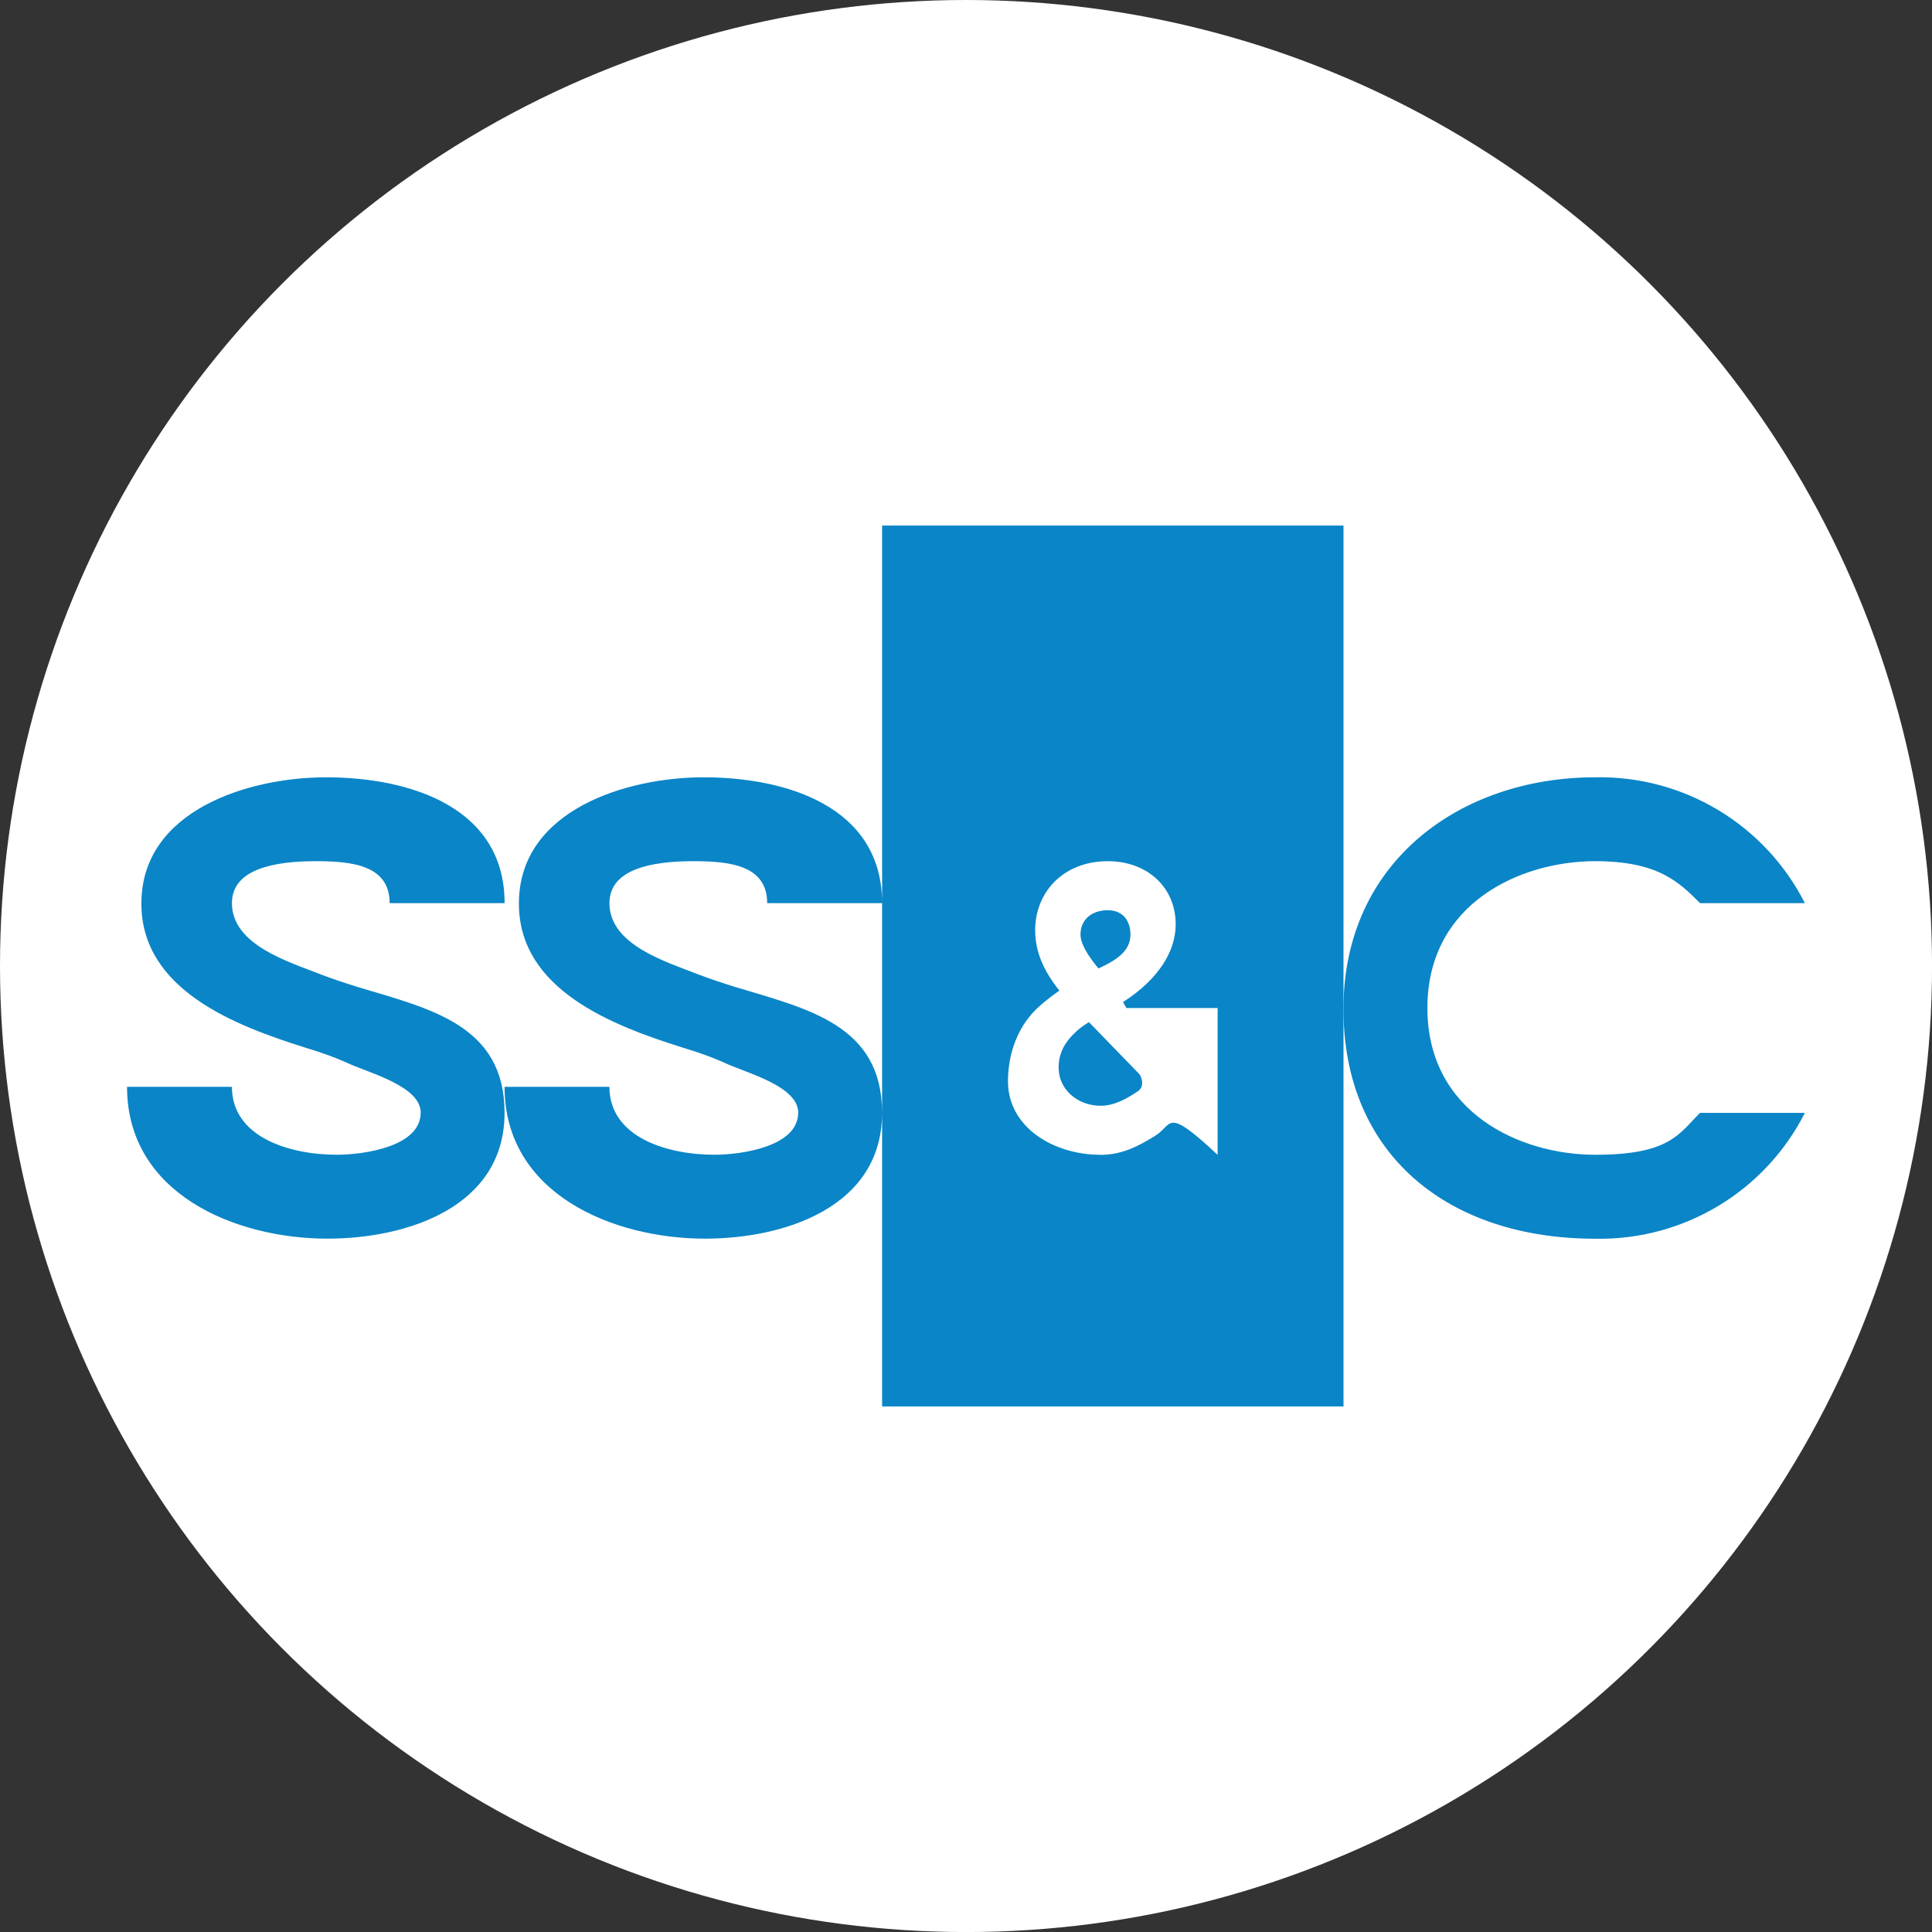 <?xml version="1.0" encoding="UTF-8"?>
<svg id="BACKGROUND" xmlns="http://www.w3.org/2000/svg" viewBox="0 0 459.57 459.57">
  <rect x="0" y="0" width="459.57" height="459.57" fill="#333333" stroke="none"/>
  <defs>
    <style>
      .cls-1 {
        fill: #fff;
      }

      .cls-2 {
        fill: #0a85c7;
      }
    </style>
  </defs>
  <circle class="cls-1" cx="229.79" cy="229.79" r="229.79"/>
  <g>
    <path class="cls-2" d="M209.83,125.02h109.75v209.53h-109.75V125.02ZM189.88,264.71c0-6.29-11.97-9.38-17.26-11.77-2.59-1.2-5.99-2.49-10.38-3.79-16.46-5.19-38.81-13.67-38.81-34.22,0-22.25,25.64-30.03,43.9-30.03,19.96,0,42.5,7.08,42.5,29.93h-27.34c0-9.08-9.08-9.98-17.56-9.98-9.98,0-19.96,1.9-19.96,9.98,0,9.98,13.57,13.97,21.15,16.96,2.59,1,5.59,2,8.78,2.99,17.16,5.19,34.92,8.98,34.92,29.93,0,22.45-23.25,29.93-42.11,29.93-21.95,0-47.69-10.68-47.69-36.12h24.94c0,11.97,13.67,16.16,24.94,16.16,6.68,0,19.96-2,19.96-9.98Z"/>
    <path class="cls-2" d="M100.08,264.71c0-6.29-11.97-9.38-17.26-11.77-2.59-1.2-5.99-2.49-10.38-3.79-16.46-5.19-38.81-13.67-38.81-34.22,0-22.25,25.64-30.03,43.9-30.03,19.96,0,42.5,7.08,42.5,29.93h-27.34c0-9.08-9.08-9.98-17.56-9.98-9.98,0-19.96,1.9-19.96,9.98,0,9.98,13.57,13.97,21.15,16.96,2.59,1,5.59,2,8.78,2.99,17.16,5.19,34.92,8.98,34.92,29.93,0,22.45-23.25,29.93-42.11,29.93-21.95,0-47.69-10.68-47.69-36.12h24.94c0,11.97,13.67,16.16,24.94,16.16,6.68,0,19.96-2,19.96-9.98ZM404.39,264.71c-4.99,4.99-7.18,9.98-24.94,9.98s-39.91-9.98-39.91-34.92,22.15-34.92,39.91-34.92c14.97,0,19.96,4.99,24.94,9.98h24.94c-9.5-18.73-28.89-30.36-49.89-29.93-31.93,0-59.77,19.96-59.87,54.88-.1,34.92,24.94,54.88,59.87,54.88,21,.43,40.39-11.2,49.89-29.93h-24.94Z"/>
    <path class="cls-1" d="M261.72,274.69c-11.17,0-21.95-6.59-21.95-17.46,0-6.68,2.39-13.47,7.58-17.96,2.69-2.39,5.99-4.69,9.98-6.98,4.59-2.49,11.57-4.29,11.57-9.98,0-3.29-1.8-5.79-5.39-5.79-3.79,0-6.49,2.2-6.49,5.79,0,4.49,7.68,11.67,7.68,11.67,7.38,13.67,18.96,30.93,24.94,40.71l-35.82-36.92c-4.29-4.79-7.58-9.98-7.58-16.46,0-9.38,6.98-16.46,17.26-16.46,9.48,0,16.16,6.29,16.16,14.97s-7.18,15.76-14.97,19.96c-2.69,1.5-6.98,3.99-8.48,5.39-2.99,2.69-4.39,5.39-4.39,8.78,0,5.29,4.59,9.08,9.98,9.08,3.19,0,6.09-1.6,8.78-3.39,2.69-1.8,0-5.69-2.69-7.78-1.3-2.99-3.89-9.78-3.19-12.07h24.94v34.92c-12.47-11.67-10.58-7.18-14.77-4.59s-7.98,4.59-13.17,4.59Z"/>
  </g>
</svg>